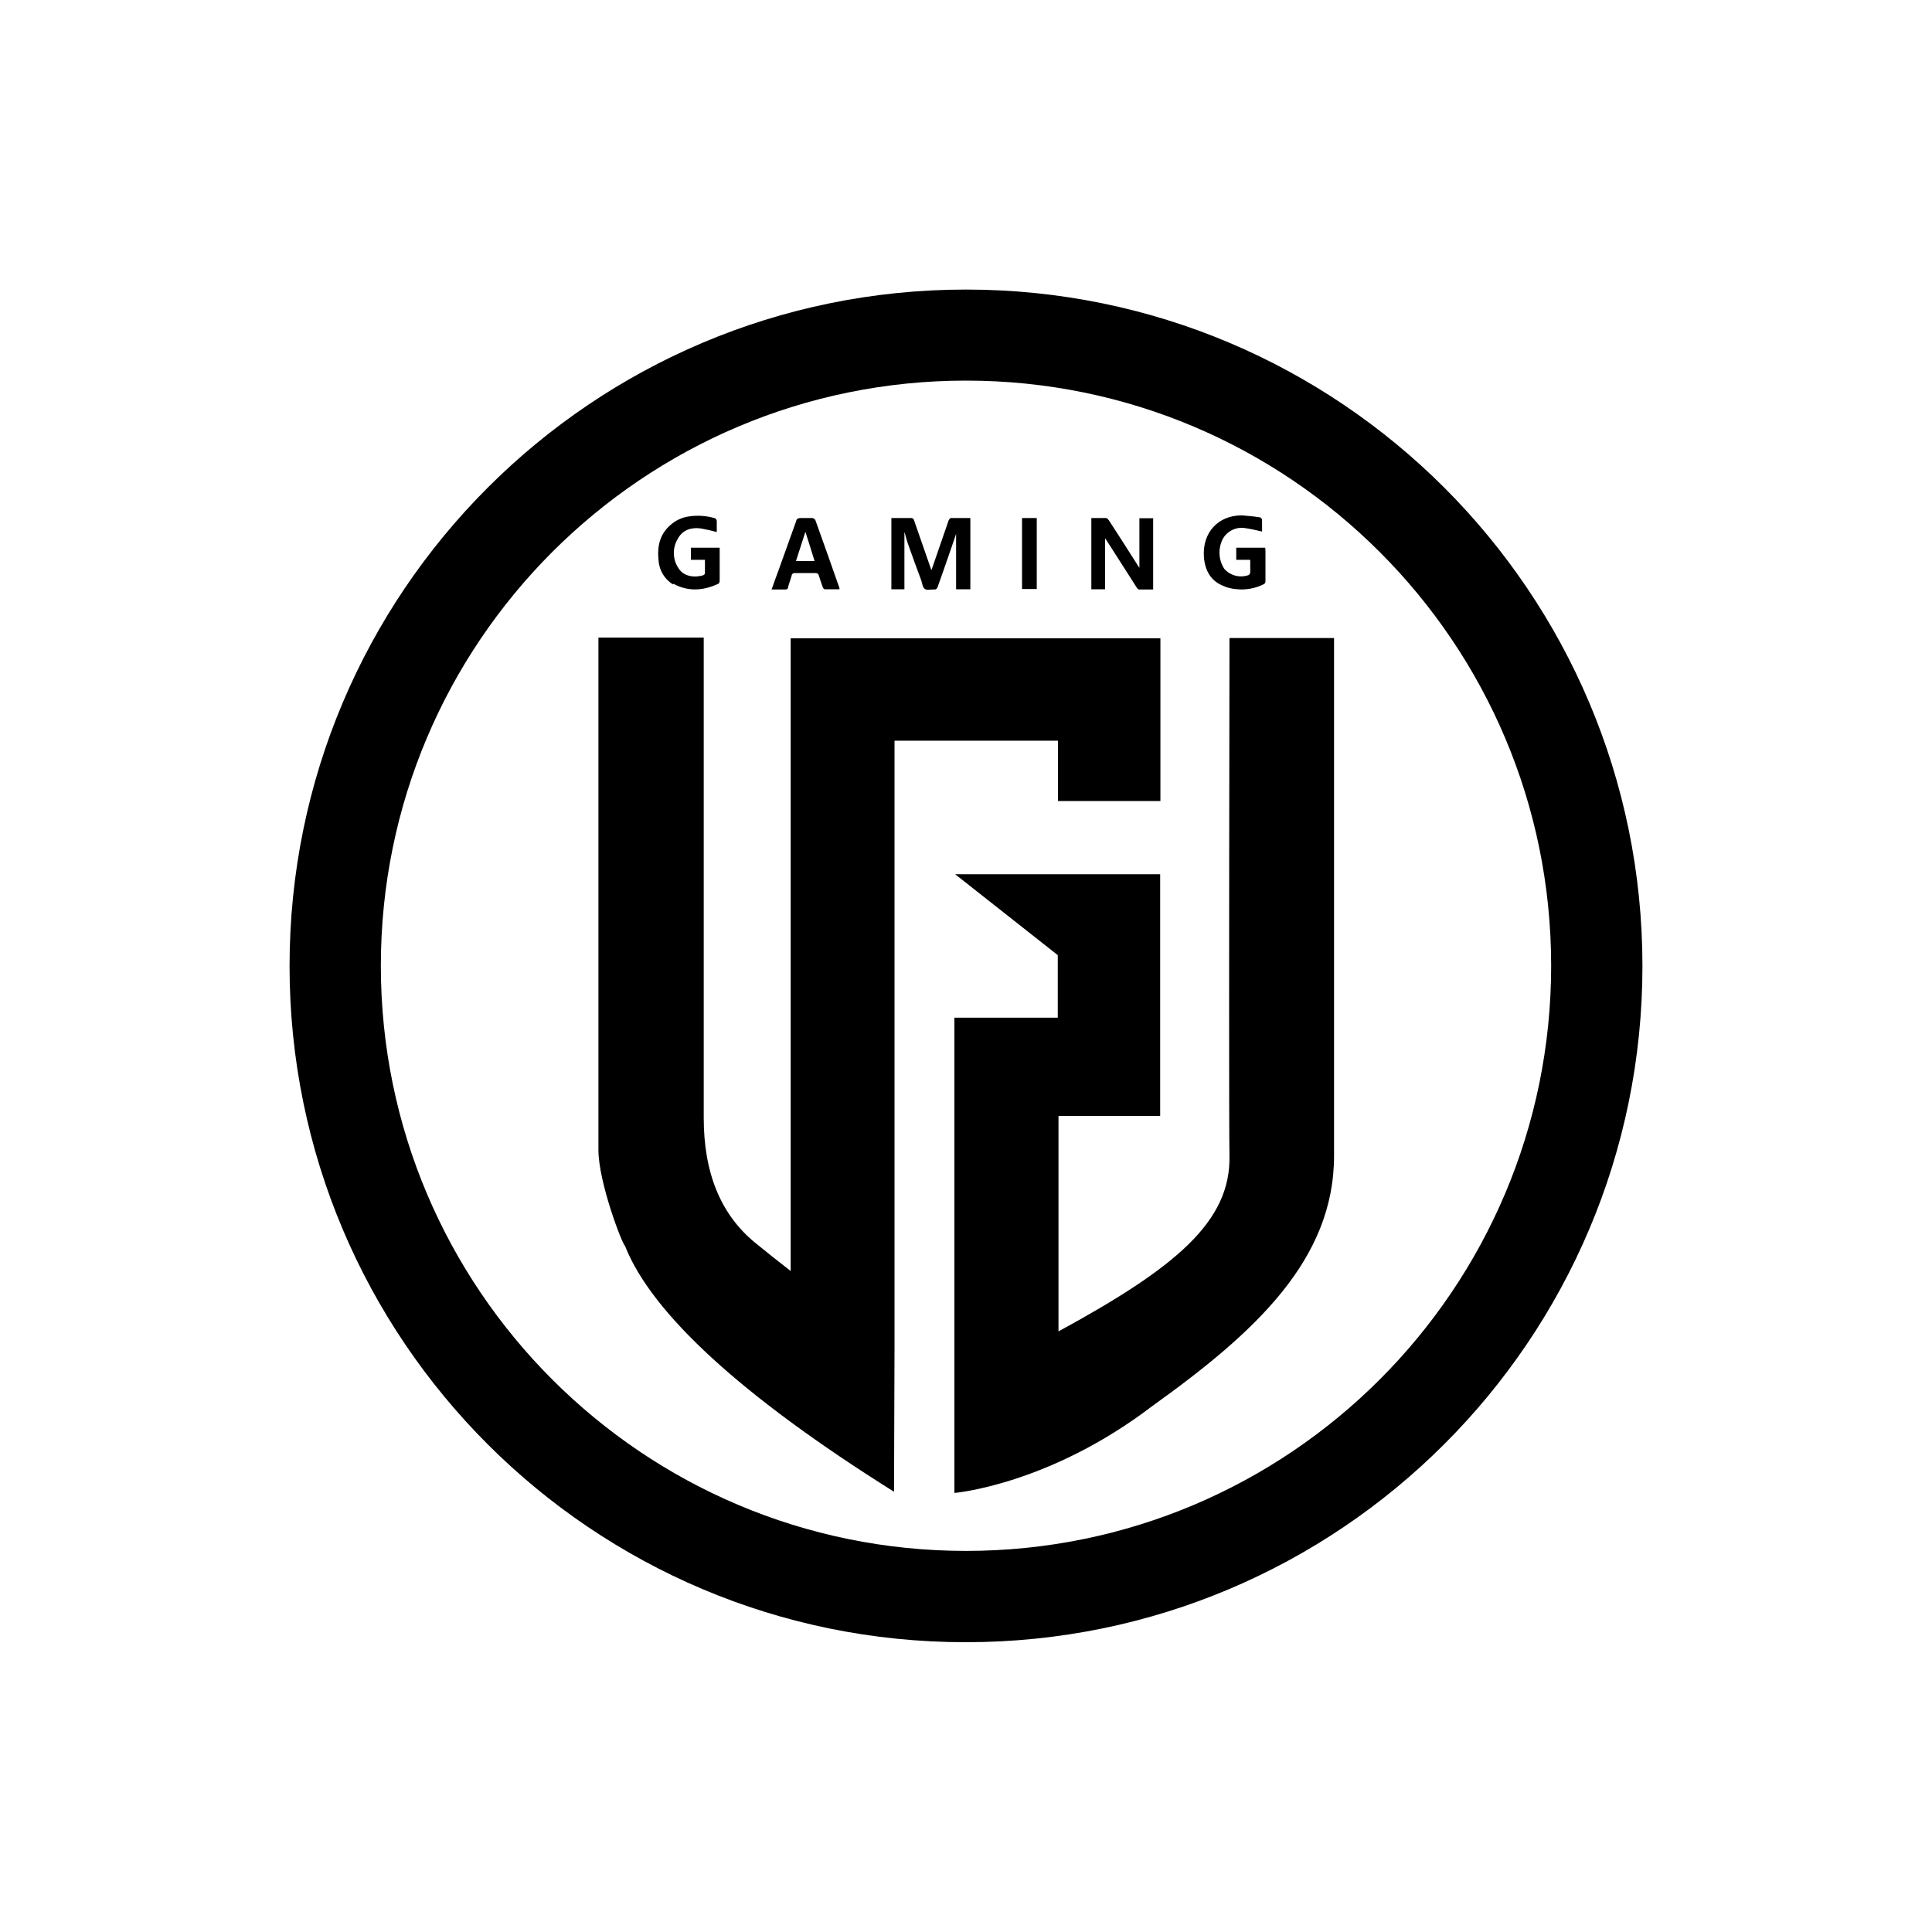 <svg viewBox="0 0 80 80" fill="none" xmlns="http://www.w3.org/2000/svg"><g clip-path="url(#clip0_1240_16619_jdg)"><path d="M42.93 21.45H42.32V24.39H42.93V21.45ZM37.46 22.05C37.51 22.22 37.54 22.36 37.59 22.5C37.77 23.01 37.96 23.53 38.15 24.04C38.19 24.16 38.2 24.33 38.3 24.39C38.39 24.45 38.56 24.4 38.69 24.41C38.77 24.41 38.79 24.38 38.82 24.32C38.87 24.17 38.93 24.02 38.98 23.87C39.19 23.27 39.4 22.67 39.59 22.11V24.4H40.18V21.45H39.36C39.36 21.45 39.29 21.51 39.28 21.55C39.05 22.22 38.82 22.89 38.59 23.55C38.59 23.57 38.58 23.58 38.56 23.59C38.32 22.9 38.08 22.21 37.84 21.52C37.82 21.48 37.79 21.46 37.75 21.45H36.91V24.4H37.45V22.05H37.46ZM50.74 24.3C51.25 24.47 51.82 24.44 52.31 24.2C52.37 24.18 52.41 24.12 52.4 24.05V22.77C52.4 22.77 52.39 22.71 52.39 22.68H51.19V23.18H51.77V23.72C51.77 23.72 51.74 23.79 51.71 23.81C51.35 23.94 50.95 23.84 50.7 23.56C50.46 23.2 50.43 22.74 50.62 22.34C50.8 21.99 51.19 21.8 51.57 21.87C51.8 21.9 52.03 21.96 52.26 22.01C52.26 21.88 52.26 21.73 52.26 21.58C52.26 21.48 52.23 21.43 52.15 21.42C51.91 21.38 51.66 21.36 51.42 21.34C50.44 21.34 49.79 22.05 49.85 23.04C49.89 23.64 50.15 24.09 50.73 24.29L50.74 24.3ZM45.76 22.29L45.81 22.36C46.23 23.02 46.65 23.67 47.07 24.33C47.09 24.36 47.13 24.41 47.16 24.41H47.75V21.46H47.18V23.51C47.18 23.51 47.12 23.43 47.1 23.39C46.71 22.78 46.32 22.16 45.92 21.55C45.89 21.51 45.84 21.45 45.8 21.45H45.19V24.4H45.76V22.29ZM40 11.99C24.53 11.99 11.99 24.53 11.99 40C11.99 55.47 24.53 68.01 40 68C55.47 68 68.01 55.46 68.01 40C68.01 24.53 55.47 11.99 40 11.99ZM40 64.22C26.62 64.22 15.77 53.37 15.77 39.99C15.77 26.61 26.62 15.76 40 15.76C53.38 15.76 64.23 26.61 64.23 39.99C64.23 53.37 53.38 64.22 40 64.22ZM32.63 24.31C32.68 24.16 32.73 24 32.78 23.84C32.78 23.77 32.85 23.72 32.92 23.73C33.2 23.73 33.48 23.73 33.77 23.73C33.85 23.73 33.89 23.76 33.91 23.84C33.96 24 34.01 24.16 34.07 24.32C34.08 24.35 34.12 24.4 34.15 24.4H34.76V24.35C34.43 23.41 34.1 22.47 33.76 21.53C33.73 21.49 33.69 21.46 33.64 21.45H33.13C33.05 21.45 32.98 21.49 32.97 21.57C32.73 22.24 32.49 22.91 32.25 23.58C32.15 23.85 32.05 24.12 31.95 24.41H31.94H32.52C32.6 24.41 32.62 24.38 32.64 24.31H32.63ZM33.35 22.02C33.48 22.42 33.6 22.82 33.73 23.23H32.96C33.09 22.82 33.22 22.42 33.35 22.02ZM43.81 30.66V33.17H48.05V26.43H32.74V52.58C32.74 52.58 32.74 52.61 32.74 52.63C32.2 52.21 31.71 51.82 31.27 51.46C29.85 50.3 29.14 48.58 29.14 46.29V26.4H24.78V47.62C24.78 48.95 25.76 51.51 25.88 51.59C26.98 54.38 30.7 57.81 37.02 61.77L37.04 55.85V30.67H43.83L43.81 30.66ZM50.91 47.87C50.96 50.58 48.7 52.48 43.83 55.13V46.21H48.04V36.2H39.55L43.8 39.55V42.14H39.52V61.82C39.52 61.82 43.44 61.49 47.73 58.21C51.96 55.18 55.24 52.17 55.24 47.86V26.42H50.91C50.89 39.62 50.89 46.77 50.91 47.86V47.87ZM27.88 24.17C28.5 24.51 29.13 24.46 29.75 24.17C29.78 24.16 29.8 24.09 29.8 24.04V22.68H28.61V23.18H29.19C29.19 23.38 29.19 23.55 29.19 23.73C29.19 23.77 29.16 23.8 29.12 23.82C28.8 23.92 28.32 23.9 28.09 23.52C27.85 23.16 27.84 22.69 28.06 22.32C28.26 21.94 28.62 21.83 29.01 21.88C29.24 21.92 29.46 21.97 29.68 22.03V21.58C29.68 21.52 29.64 21.46 29.58 21.45C29.25 21.36 28.9 21.33 28.56 21.38C28.31 21.41 28.07 21.5 27.86 21.66C27.34 22.05 27.2 22.58 27.27 23.2C27.29 23.61 27.52 23.99 27.87 24.2L27.88 24.17Z" fill="currentColor"></path></g><defs><clipPath id="clip0_1240_16619_jdg"><rect width="80" height="80" fill="white"></rect></clipPath></defs></svg>